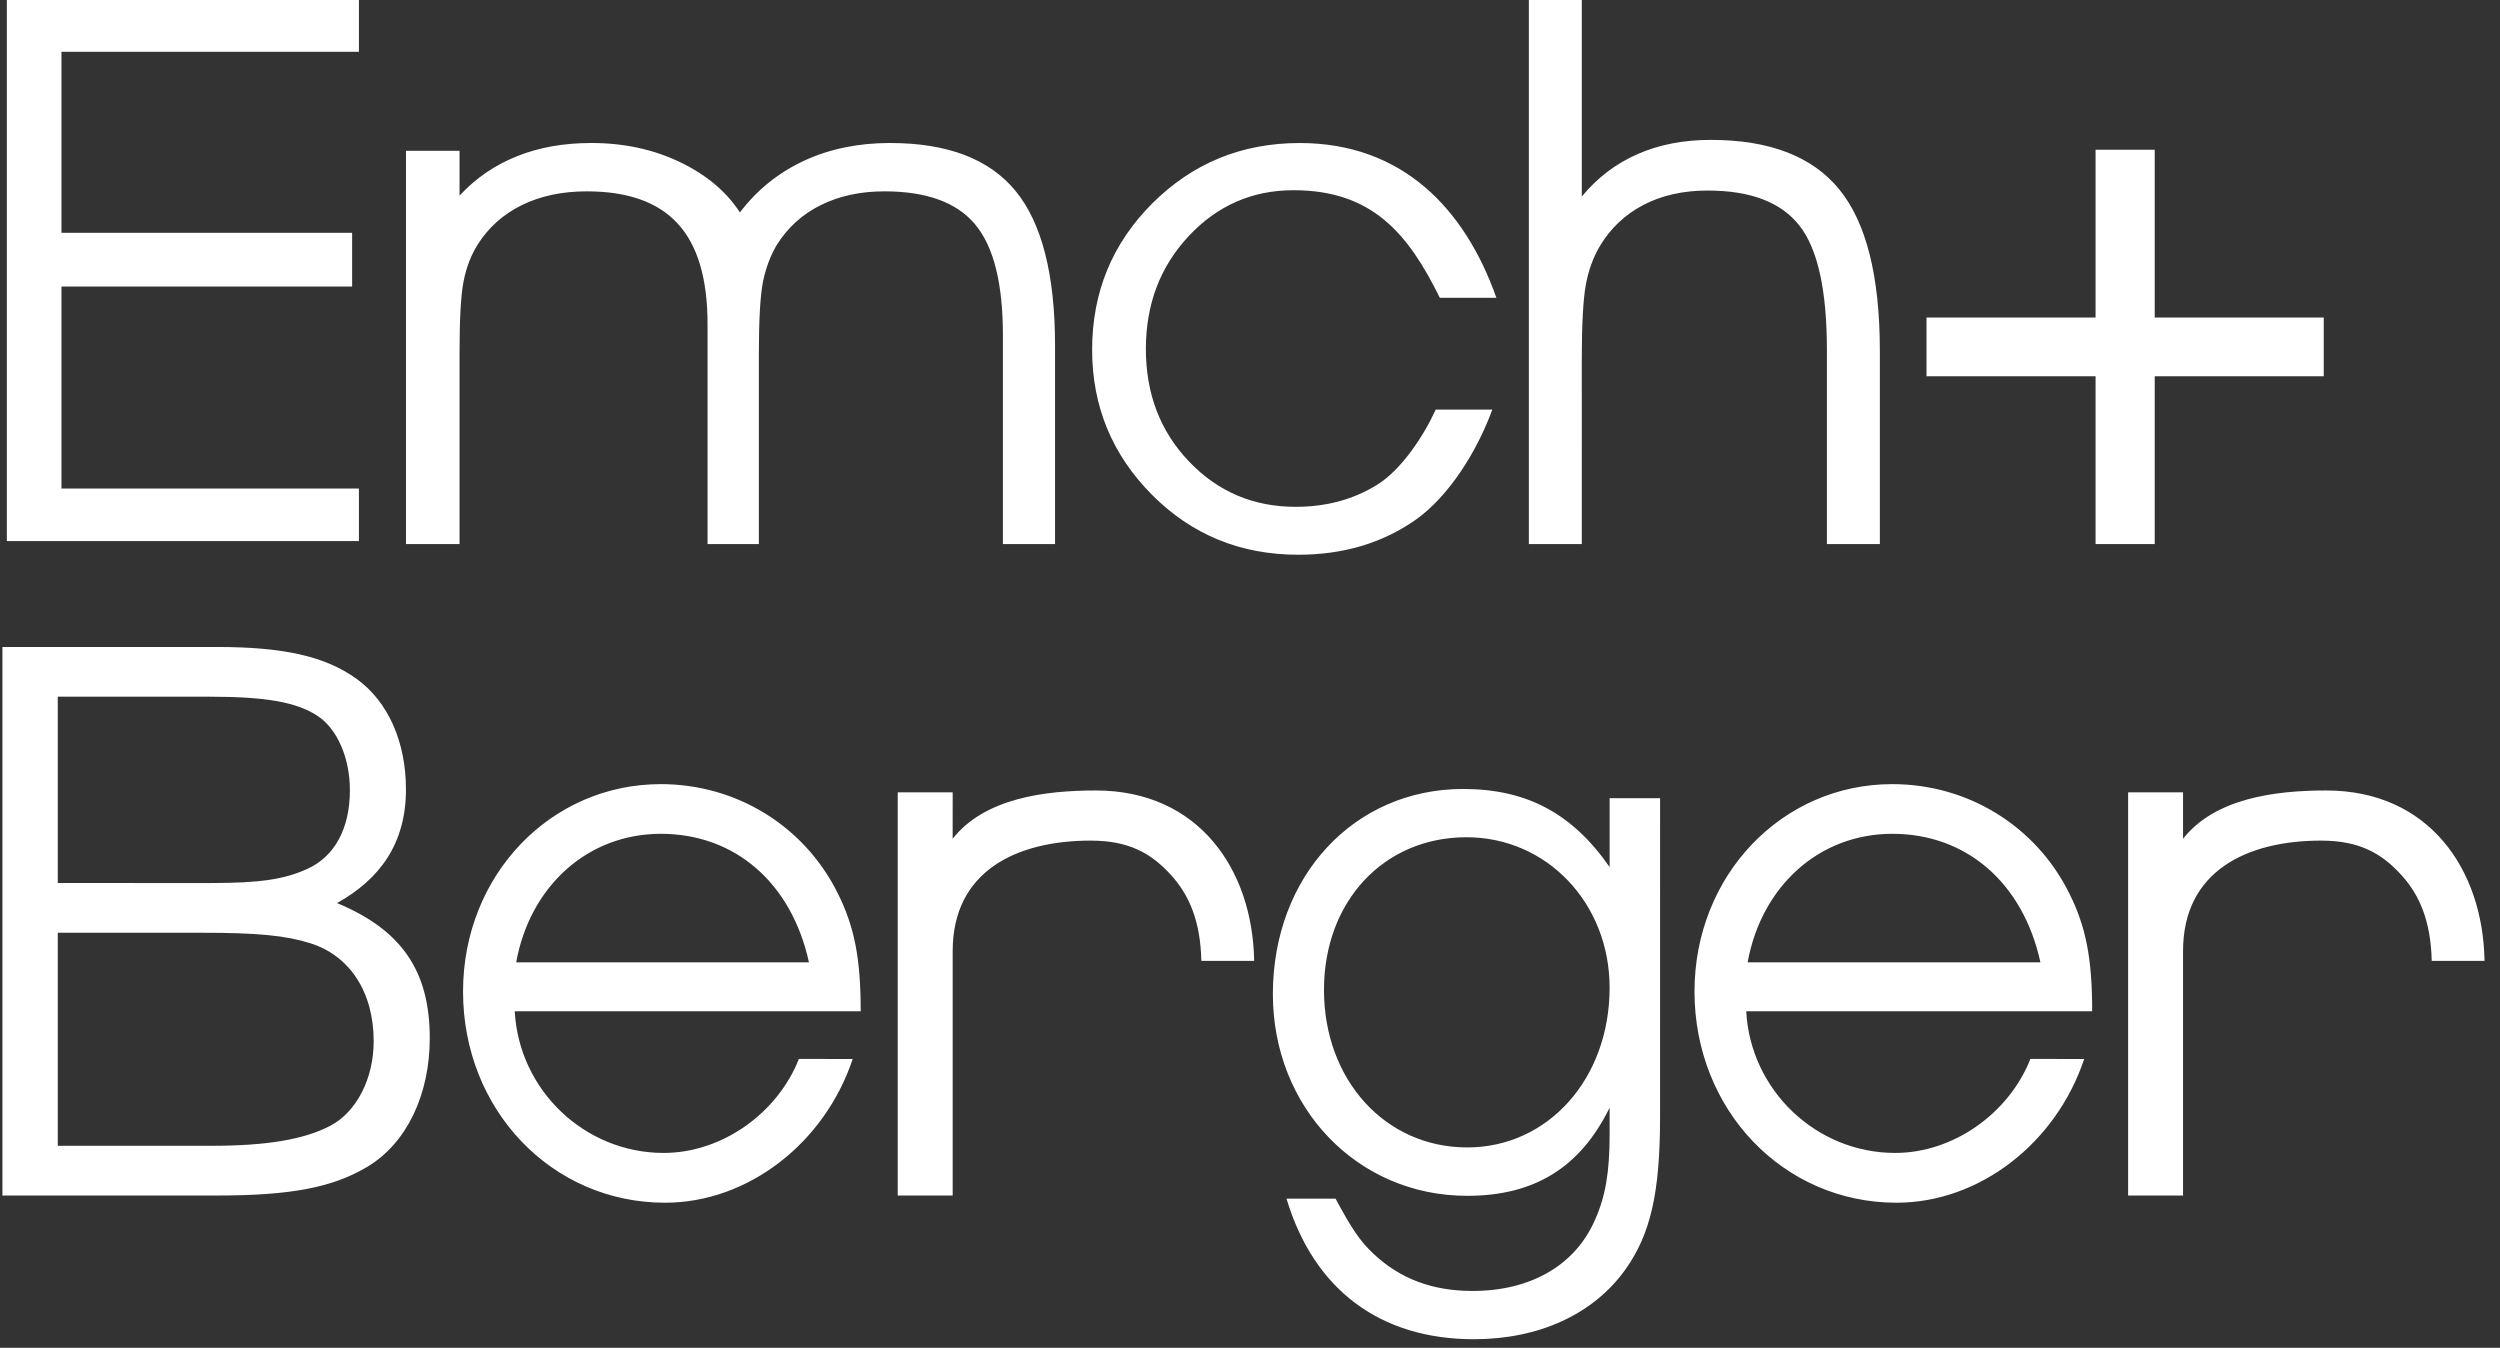 <svg width="115" height="62" viewBox="0 0 115 62" fill="currentColor" xmlns="http://www.w3.org/2000/svg">
<rect x="0" y="0" width="115" height="62" fill="#333333" stroke="none"/>
<path fill-rule="evenodd" clip-rule="evenodd" d="M134.04 -70.317H-38.841V101.317H134.04V-70.317ZM-21.324 -56.707H115.762V79.39H-21.324V-56.707ZM95.178 41.076C95.95 42.62 96.24 44.065 96.24 46.518H80.327C80.519 50.146 83.542 53.035 87.174 53.035C89.842 53.035 92.401 51.232 93.398 48.712L95.872 48.713C94.586 52.576 91.064 55.325 87.238 55.325C82.03 55.325 77.949 51.053 77.947 45.611C77.947 40.269 81.967 36.069 87.045 36.07C90.517 36.07 93.635 37.985 95.178 41.076ZM80.391 44.267C81.034 40.739 83.702 38.355 87.045 38.355C90.453 38.354 93.057 40.605 93.86 44.267H80.391ZM99.117 6.887H96.396V14.607H88.62V17.309H96.396V25.028H99.117V17.309H106.892V14.607H99.117V6.887ZM0.112 54.994H9.966C13.371 54.994 15.304 54.631 16.914 53.663C18.71 52.581 19.769 50.351 19.769 47.756C19.77 44.648 18.461 42.77 15.503 41.541C17.465 40.448 18.674 38.81 18.674 36.318C18.675 34.131 17.857 32.277 16.405 31.229C14.969 30.193 13.068 29.761 9.973 29.761H0.112V54.994ZM2.657 42.906V52.707H9.691C12.27 52.707 13.983 52.42 15.194 51.785C16.39 51.158 17.189 49.633 17.189 47.893C17.189 45.639 16.092 43.955 14.265 43.386C13.134 43.033 11.858 42.906 9.244 42.906H2.657ZM2.657 40.619V32.048H9.63C12.244 32.048 13.648 32.297 14.616 32.937C15.505 33.525 16.095 34.849 16.095 36.352C16.095 38.092 15.409 39.393 14.135 39.971C13.071 40.452 11.968 40.62 9.663 40.62L2.657 40.619ZM38.53 41.076C39.302 42.62 39.592 44.065 39.592 46.518H23.678C23.871 50.146 26.893 53.035 30.526 53.035C33.194 53.035 35.752 51.232 36.749 48.712L39.224 48.713C37.938 52.576 34.416 55.325 30.59 55.325C25.382 55.325 21.3 51.053 21.3 45.611C21.3 40.269 25.319 36.069 30.397 36.07C33.869 36.07 36.988 37.985 38.53 41.076ZM23.744 44.267C24.386 40.739 27.054 38.355 30.398 38.355C33.806 38.354 36.409 40.605 37.212 44.267H23.744ZM74.043 36.718H76.364L76.363 51.378C76.363 54.878 75.925 56.772 74.764 58.404C73.29 60.461 70.782 61.604 67.802 61.604C63.475 61.604 60.434 59.318 59.179 55.138L61.437 55.139C62.189 56.542 62.566 57.097 63.193 57.685C64.416 58.829 65.891 59.383 67.74 59.384C70.405 59.384 72.443 58.208 73.353 56.151C73.855 55.041 74.043 53.925 74.043 52.162L74.042 50.954C72.695 53.697 70.594 55.008 67.489 55.008C62.441 55.008 58.553 50.954 58.552 45.73C58.552 40.31 62.285 36.293 67.301 36.293C70.217 36.293 72.319 37.403 74.043 39.885V36.718ZM67.458 38.513C71.157 38.513 74.042 41.55 74.042 45.436C74.042 49.614 71.22 52.782 67.489 52.782C63.726 52.782 60.903 49.681 60.903 45.534C60.904 41.453 63.663 38.513 67.458 38.513ZM16.198 10.71H2.827V2.382H16.51V-0.07H0.315V24.89H16.51V22.474H2.827V13.18H16.198V10.71ZM34.036 9.772C34.829 8.728 35.816 7.938 36.991 7.392C38.166 6.848 39.486 6.578 40.939 6.578C43.591 6.578 45.516 7.314 46.721 8.79C47.927 10.265 48.532 12.635 48.532 15.902L48.532 25.028H46.134V15.424C46.134 13.039 45.71 11.338 44.856 10.322C44.009 9.306 42.616 8.802 40.69 8.802C39.577 8.801 38.601 9.015 37.754 9.436C36.906 9.856 36.24 10.463 35.743 11.248C35.447 11.742 35.235 12.304 35.101 12.938C34.975 13.567 34.908 14.668 34.908 16.233V25.028H32.547V14.903C32.547 12.82 32.092 11.283 31.178 10.289C30.27 9.295 28.871 8.802 26.994 8.802C25.856 8.801 24.862 9.015 24.003 9.436C23.149 9.856 22.471 10.463 21.974 11.248C21.666 11.742 21.447 12.304 21.326 12.938C21.2 13.567 21.139 14.668 21.139 16.233V25.028H18.675V6.937H21.139V8.998C21.884 8.195 22.762 7.594 23.773 7.191C24.785 6.781 25.929 6.578 27.206 6.578C28.684 6.578 30.034 6.865 31.25 7.443C32.468 8.021 33.401 8.796 34.036 9.772ZM59.499 8.75C63.126 8.75 64.776 10.747 66.232 13.698H68.834C67.378 9.578 64.492 6.579 59.784 6.579C57.125 6.579 54.87 7.503 53.017 9.345C51.167 11.189 50.239 13.437 50.238 16.087C50.238 18.687 51.155 20.908 52.983 22.752C54.812 24.594 57.057 25.517 59.716 25.518C61.783 25.518 63.584 24.984 65.104 23.921C66.631 22.852 67.935 20.789 68.647 18.84L66.044 18.841C65.474 20.083 64.462 21.6 63.373 22.284C62.28 22.97 61.026 23.313 59.602 23.314C57.654 23.314 56.02 22.617 54.698 21.232C53.371 19.845 52.711 18.118 52.71 16.054C52.71 13.989 53.371 12.257 54.686 10.855C56.002 9.451 57.609 8.75 59.499 8.75ZM70.327 -0.07H72.763V9.041C73.475 8.176 74.329 7.527 75.33 7.088C76.328 6.65 77.448 6.435 78.687 6.435C81.399 6.434 83.373 7.194 84.611 8.718C85.851 10.241 86.473 12.719 86.473 16.143L86.473 25.028H84.038V16.107C84.038 13.36 83.617 11.449 82.774 10.377C81.93 9.301 80.525 8.765 78.549 8.765C77.425 8.764 76.442 8.987 75.593 9.429C74.749 9.869 74.077 10.506 73.588 11.33C73.282 11.847 73.071 12.436 72.948 13.101C72.826 13.759 72.762 14.913 72.762 16.555L72.763 25.028H70.327V-0.07ZM100.42 54.994H97.893V36.447H100.42V38.583C101.888 36.718 104.649 36.362 107.005 36.362C111.735 36.362 114.219 39.994 114.288 44.199H111.859C111.818 42.388 111.311 41.187 110.473 40.261C109.552 39.244 108.522 38.668 106.766 38.668C103.381 38.668 100.42 40.053 100.42 43.75V54.994ZM41.296 54.994H43.823V43.75C43.823 40.053 46.784 38.668 50.168 38.668C51.925 38.668 52.955 39.244 53.876 40.261C54.714 41.187 55.221 42.388 55.262 44.199H57.691C57.622 39.994 55.138 36.362 50.408 36.362C48.052 36.362 45.29 36.718 43.822 38.583L43.823 36.447H41.296V54.994Z" fill="#FFFFFF"/>
</svg>
